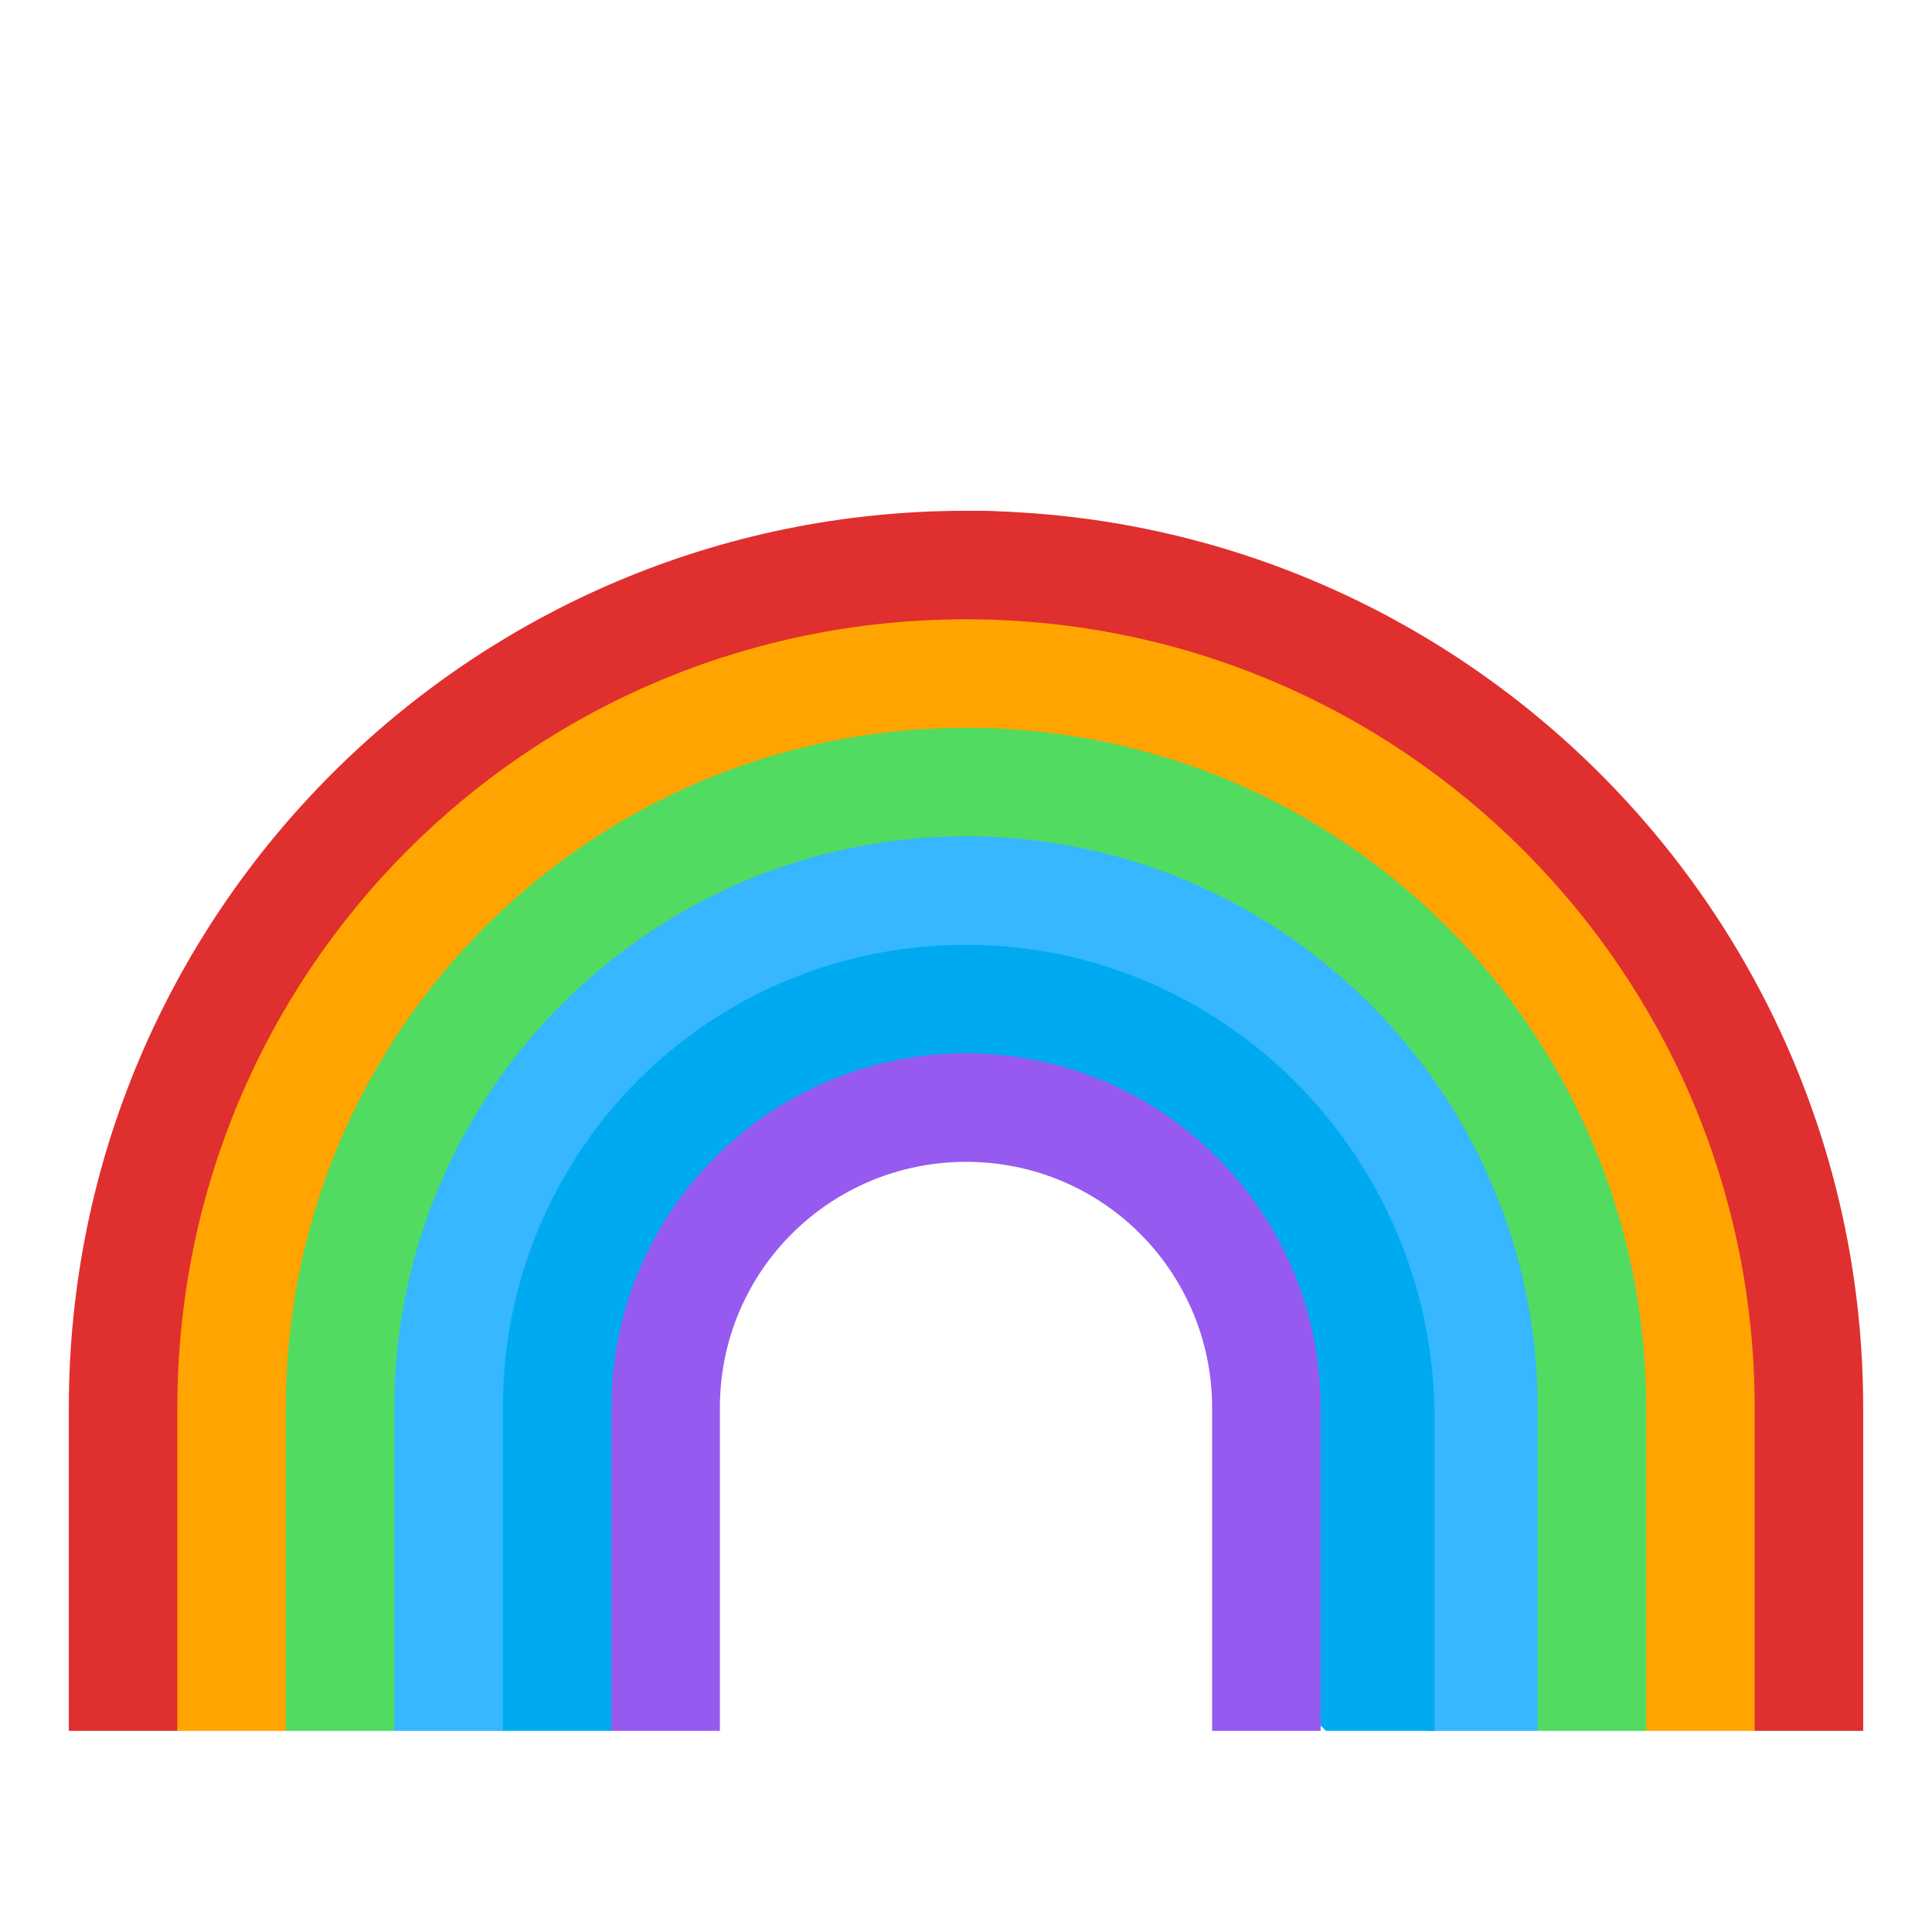 <?xml version="1.0" encoding="utf-8"?>
<!-- Generator: Adobe Illustrator 17.1.0, SVG Export Plug-In . SVG Version: 6.00 Build 0)  -->
<!DOCTYPE svg PUBLIC "-//W3C//DTD SVG 1.1//EN" "http://www.w3.org/Graphics/SVG/1.1/DTD/svg11.dtd">
<svg version="1.1" xmlns="http://www.w3.org/2000/svg" xmlns:xlink="http://www.w3.org/1999/xlink" x="0px" y="0px" width="73px"
	 height="73px" viewBox="186 0 73 73" enable-background="new 186 0 73 73" xml:space="preserve">
<g id="Layer_1">
	<g id="Layer_2">
		<g id="Layer_1_1_">
			<path fill="#E6D202" d="M-36.7-8.1c0.1-0.2,0.2-0.3,0.3-0.5c0.2,0.1,0.2,0.3,0.1,0.5C-36.5-8.1-36.6-8.1-36.7-8.1z"/>
			<path fill="#E6D202" d="M-37.9-8.1c0.1-0.1,0.2-0.1,0.3,0C-37.8-8.1-37.9-8.1-37.9-8.1z"/>
		</g>
	</g>
	<g id="Layer_4">
		<g id="Layer_3">
		</g>
	</g>
	<g id="Layer_5">
	</g>
	<g id="Layer_6">
		<path fill="#3A4D57" d="M39.3,69.7h-4.9c-0.8,0-1.5-0.5-1.8-1.3l-1.1-3.3h10.6L41,68.4C40.8,69.2,40.1,69.7,39.3,69.7z"/>
		<path fill="#BFC1BF" d="M41.9,67.9h-10c-2.2,0-3.9-1.8-3.9-3.9v-9.5h17.9V64C45.8,66.1,44.1,67.9,41.9,67.9z"/>
		<path fill="#FA6564" d="M21.8,36.6c1.9,2.4,3.4,5,4.5,7.9h21.3c1-2.8,2.5-5.5,4.5-7.8c0.6-0.7,1.1-1.4,1.5-2.1H20.3
			C20.7,35.3,21.2,36,21.8,36.6z"/>
		<path fill="#F58966" d="M27.9,54.1v0.4h17.9V54c0-3.3,0.6-6.5,1.7-9.5H26.2C27.3,47.5,27.9,50.8,27.9,54.1z"/>
		<path fill="#67B0A0" d="M56.5,24.2c0-3.5-0.9-6.8-2.5-9.6H19.8c-1.7,3-2.6,6.4-2.5,10h39.1C56.5,24.4,56.5,24.3,56.5,24.2z"/>
		<path fill="#FBBE68" d="M17.3,24.5v0.1c0.1,3.6,1.2,7,3,9.8h33.2c1.8-2.9,2.9-6.3,2.9-10L17.3,24.5L17.3,24.5z"/>
		<path fill="#FFA400" d="M17.3,24.5v0.1c0.1,3.6,1.2,7,3,9.8h33.2c1.8-2.9,2.9-6.3,2.9-10L17.3,24.5L17.3,24.5z"/>
		<path fill="#E02F2F" d="M21.8,36.6c1.9,2.4,3.4,5,4.5,7.9h21.3c1-2.8,2.5-5.5,4.5-7.8c0.6-0.7,1.1-1.4,1.5-2.1H20.3
			C20.7,35.3,21.2,36,21.8,36.6z"/>
		<path fill="#36B7FF" d="M27.9,54.1v0.4h17.9V54c0-3.3,0.6-6.5,1.7-9.5H26.2C27.3,47.5,27.9,50.8,27.9,54.1z"/>
		<path fill="none" d="M17.3,24.5v0.1c0.1,3.6,1.2,7,3,9.8h33.2c1.8-2.9,2.9-6.3,2.9-10L17.3,24.5L17.3,24.5z"/>
		<path fill="#45819B" d="M36.4,4.6c-7.1,0.2-13.3,4.2-16.6,10h34.1C50.5,8.5,43.9,4.4,36.4,4.6z"/>
		<path fill="#51DB61" d="M56.5,24.2c0-3.5-0.9-6.8-2.5-9.6H19.8c-1.7,3-2.6,6.4-2.5,10h39.1C56.5,24.4,56.5,24.3,56.5,24.2z"/>
		<path fill="none" d="M17.3,24.5v0.1c0.1,3.6,1.2,7,3,9.8h33.2c1.8-2.9,2.9-6.3,2.9-10L17.3,24.5L17.3,24.5z"/>
		<path fill="#36B7FF" d="M36.4,4.6c-7.1,0.2-13.3,4.2-16.6,10h34.1C50.5,8.5,43.9,4.4,36.4,4.6z"/>
		<path fill="#A7A9AC" d="M46,55.8H27.8c-0.3,0-0.6-0.3-0.6-0.6v-1.5c0-0.3,0.3-0.6,0.6-0.6H46c0.3,0,0.6,0.3,0.6,0.6v1.5
			C46.6,55.6,46.3,55.8,46,55.8z"/>
		<g>
			<path fill="#A7A9AC" d="M45.7,58.4H28c-0.2,0-0.4-0.2-0.4-0.4v-0.6c0-0.2,0.2-0.4,0.4-0.4h17.7c0.2,0,0.4,0.2,0.4,0.4V58
				C46.2,58.2,46,58.4,45.7,58.4z"/>
			<path fill="#A7A9AC" d="M45.7,60.7H28c-0.2,0-0.4-0.2-0.4-0.4v-0.6c0-0.2,0.2-0.4,0.4-0.4h17.7c0.2,0,0.4,0.2,0.4,0.4v0.6
				C46.2,60.5,46,60.7,45.7,60.7z"/>
			<path fill="#A7A9AC" d="M45.7,63.1H28c-0.2,0-0.4-0.2-0.4-0.4V62c0-0.2,0.2-0.4,0.4-0.4h17.7c0.2,0,0.4,0.2,0.4,0.4v0.6
				C46.2,62.9,46,63.1,45.7,63.1z"/>
			<path fill="#A7A9AC" d="M45.7,65.4H28c-0.2,0-0.4-0.2-0.4-0.4v-0.6c0-0.2,0.2-0.4,0.4-0.4h17.7c0.2,0,0.4,0.2,0.4,0.4V65
				C46.2,65.3,46,65.4,45.7,65.4z"/>
		</g>
	</g>
	<g id="Layer_7">
	</g>
</g>
<g id="Layer_2_1_">
	<path fill="#E02F2F" d="M99.6,66.3h29c0-17.1,13.8-30.9,30.9-30.9v-29C126.4,6.5,99.6,33.3,99.6,66.3z"/>
	<path fill="#FFA400" d="M159.4,35.4V11.3c-30.4,0-55,24.6-55,55h24.1C128.5,49.3,142.4,35.4,159.4,35.4z"/>
	<path fill="#51DB61" d="M159.4,35.4V16.1c-27.7,0-50.2,22.5-50.2,50.2h19.3C128.5,49.3,142.4,35.4,159.4,35.4z"/>
	<path fill="#36B7FF" d="M159.4,35.4V21c-25.1,0-45.4,20.3-45.4,45.4h14.5C128.5,49.3,142.4,35.4,159.4,35.4z"/>
	<path fill="#00AAF0" d="M159.4,35.4v-9.7c-22.4,0-40.5,18.2-40.5,40.5h9.7C128.5,49.3,142.4,35.4,159.4,35.4z"/>
	<path fill="#965AF0" d="M159.4,35.4v-4.8c-19.7,0-35.7,16-35.7,35.7h4.8C128.5,49.3,142.4,35.4,159.4,35.4z"/>
	<path fill="#E02F2F" d="M222.5,19.3l29.8,46.1h4.1V53.2C256.4,34.5,241.2,19.3,222.5,19.3z"/>
	<path fill="#E02F2F" d="M222.5,19.3c-18.7,0-33.9,15.2-33.9,33.9v12.2h4.1l2.7-2V53.2c0-15,12.1-27.1,27.1-27.1
		s27.1,12.1,27.1,27.1h2.7C252.3,34.5,239,19.3,222.5,19.3z"/>
	<path fill="#FFA400" d="M222.5,23.4c-16.5,0-29.8,13.3-29.8,29.8v12.2h4.1l0.7-0.7V53.2c0-13.8,11.2-25,25-25c13.8,0,25,11.2,25,25
		v11.5l0.7,0.7h4.1V53.2C252.3,36.8,239,23.4,222.5,23.4z"/>
	<path fill="#51DB61" d="M222.5,27.5c-14.2,0-25.7,11.5-25.7,25.7v12.2h4.1l0.7-2V53.2c0-11.6,9.4-20.9,20.9-20.9
		s20.9,9.4,20.9,20.9v11.5l0.7,0.7h4.1V53.2C248.2,39,236.7,27.5,222.5,27.5z"/>
	<path fill="#36B7FF" d="M222.5,31.6c-11.9,0-21.6,9.7-21.6,21.6v12.2h4.1l0.7-0.7V53.2c0-9.3,7.5-16.8,16.8-16.8
		c9.3,0,16.8,7.5,16.8,16.8v11.5l0.7,0.7h4.1V53.2C244.1,41.3,234.4,31.6,222.5,31.6z"/>
	<path fill="#00AAF0" d="M222.5,35.7c-9.7,0-17.5,7.8-17.5,17.5v12.2h4.1l0.7-0.7V53.2c0-7,5.7-12.8,12.8-12.8s12.8,5.7,12.8,12.8
		v11.5l0.7,0.7h4.1V53.2C240,43.6,232.2,35.7,222.5,35.7z"/>
	<path fill="#965AF0" d="M222.5,39.8c-7.4,0-13.4,6-13.4,13.4v12.2h4.1V53.2c0-5.2,4.2-9.3,9.3-9.3c5.2,0,9.3,4.2,9.3,9.3v12.2h4.1
		V53.2C235.9,45.8,229.9,39.8,222.5,39.8z"/>
	<path fill="#E02F2F" d="M346.6,37c0,3.5-0.6,6.8-1.7,9.9c-1.3,3.7-3.3,7-5.8,9.9c-5.4,6-13.3,9.9-22,9.9s-16.6-3.8-22-9.9
		c-2.5-2.8-4.5-6.2-5.8-9.9c-1.1-3.1-1.7-6.4-1.7-9.9c0-3.5,0.6-6.8,1.7-9.9c1.3-3.7,3.3-7,5.8-9.9c5.4-6,13.3-9.9,22-9.9
		s16.6,3.8,22,9.9c2.5,2.8,4.5,6.2,5.8,9.9C346,30.2,346.6,33.5,346.6,37L346.6,37z"/>
	<path fill="#FFA400" d="M344.9,27.1h-55.8c1.3-3.7,3.3-7,5.8-9.9H339C341.6,20.1,343.6,23.5,344.9,27.1z"/>
	<path fill="#51DB61" d="M346.6,37h-59.1c0-3.5,0.6-6.8,1.7-9.9h55.8C346,30.2,346.6,33.5,346.6,37z"/>
	<path fill="#36B7FF" d="M346.6,37c0,3.5-0.6,6.8-1.7,9.9h-55.8c-1.1-3.1-1.7-6.4-1.7-9.9H346.6z"/>
	<path fill="#00AAF0" d="M344.9,46.9c-1.3,3.7-3.3,7-5.8,9.9H295c-2.5-2.8-4.5-6.2-5.8-9.9H344.9z"/>
	<path fill="#965AF0" d="M339,56.7c-5.4,6-13.3,9.9-22,9.9s-16.6-3.8-22-9.9L339,56.7z"/>
	<path fill="#36B7FF" d="M424.4,48.8c1-2,2-3.9,2.9-5.8c0.4-0.8,0.9-1.1,1.8-1.1c3.3,0,6.7,0,10,0c1.1,0,1.8,0.8,1.5,1.7
		c-0.2,0.6-0.7,0.9-1.4,0.9c-2.9,0-5.8,0-8.8,0c-0.7,0-1,0.2-1.4,0.8c-1.2,2.4-2.4,4.7-3.6,7.1c-0.3,0.6-0.6,1.1-1.4,1
		c-0.7-0.1-1-0.6-1.2-1.2c-1.5-4.3-3-8.6-4.5-13c-0.2,0.2-0.3,0.4-0.5,0.6c-1.6,2-3.1,4-4.7,6c-0.4,0.5-0.9,1-1.6,0.8
		c-0.7-0.2-0.9-0.8-1-1.4c-1.3-7-2.7-13.9-4-20.9c0-0.1-0.1-0.2-0.2-0.3c-0.2,1-0.3,2.1-0.5,3.1c-1.5,10.5-3,20.9-4.5,31.4
		c-0.1,0.9-0.6,1.4-1.3,1.4c-0.7,0-1.2-0.4-1.3-1.4c-1.2-7.4-2.4-14.8-3.7-22.2c-0.2-1.1-0.4-2.2-0.7-3.3c-0.5,1.5-1,2.9-1.5,4.4
		c-0.7,2-1.3,4-2,6c-0.3,0.8-0.6,1.1-1.5,1.1c-3.8,0-7.6,0-11.3,0c-0.9,0-1.4-0.5-1.5-1.2c0-0.8,0.6-1.3,1.5-1.3c3.3,0,6.6,0,9.9,0
		c0.2,0,0.5,0,0.7,0c0.8-2.3,1.5-4.6,2.3-6.9c0.8-2.5,1.7-5.1,2.5-7.6c0.3-0.9,0.8-1.3,1.4-1.2c0.7,0.1,1,0.5,1.2,1.4
		c1.2,7.3,2.4,14.6,3.6,21.9c0,0.1,0.1,0.2,0.2,0.3c0.1-1,0.3-2,0.4-3c1.4-10.2,2.9-20.3,4.3-30.5c0-0.3,0.1-0.5,0.1-0.8
		c0.2-0.6,0.6-0.9,1.2-0.9c0.6,0,1.1,0.4,1.2,1c0.4,2,0.8,3.9,1.1,5.9c1.3,6.7,2.6,13.5,3.9,20.2c0,0.2,0.1,0.3,0.1,0.6
		c0.4-0.5,0.7-0.9,1-1.3c1.3-1.7,2.6-3.4,3.9-5.1c0.4-0.5,0.8-0.8,1.4-0.7c0.6,0.1,0.9,0.6,1.1,1.1c1.4,3.9,2.7,7.8,4.1,11.7
		C424.1,48.2,424.2,48.4,424.4,48.8z"/>
	<path fill="#36B7FF" d="M507.5,61.7c-2.8,0-4.9-1.9-5.3-4.6l-5.8-40.6c0-0.1-0.1-0.5-0.5-0.5c0,0,0,0,0,0c-0.5,0-0.5,0.3-0.5,0.5
		l-4.1,29c-0.4,2.6-2.5,4.5-5.1,4.6c-2.6,0.1-4.8-1.6-5.4-4.1c0,0,0,0,0,0l-1.3-5.9c-0.4-1.5-1.7-2.6-3.1-2.6
		c-1.3,0-2.4-1.1-2.4-2.4s1.1-2.4,2.4-2.4c3.6,0,6.9,2.7,7.7,6.3c0,0,0,0,0,0l1.3,5.9c0,0.1,0.1,0.5,0.6,0.4c0.5,0,0.5-0.4,0.6-0.5
		l4.1-29c0.4-2.7,2.5-4.5,5.2-4.5h0c2.7,0,4.9,1.9,5.2,4.5l5.8,40.6c0,0.1,0.1,0.6,0.6,0.5c0.6,0,0.6-0.4,0.6-0.6l0.8-7.2
		c0.1-1.3,1.3-2.2,2.6-2.1c1.3,0.1,2.2,1.3,2.1,2.6l-0.8,7.2C512.6,59.7,510.4,61.7,507.5,61.7C507.6,61.7,507.5,61.7,507.5,61.7
		L507.5,61.7z"/>
	<path fill="#FFA400" d="M527.7,44.2C527.7,44.2,527.7,44.1,527.7,44.2l0.8-3.6c0.5-1.8,2.1-3.2,3.9-3.2c1.3,0,2.4-1.1,2.4-2.4
		s-1.1-2.4-2.4-2.4c-3.9,0-7.5,2.9-8.5,6.9c0,0,0,0,0,0L523,43c0,0.1-0.1,0.3-0.4,0.3c-0.3,0-0.3-0.2-0.3-0.3l-1.9-11.4
		c-0.4-2.4-2.4-4.1-4.9-4c-2.5,0.1-4.4,1.8-4.7,4.3l-1,8.9c-0.1,1.3,0.8,2.5,2.1,2.6c1.3,0.1,2.5-0.8,2.6-2.1l1-8.9c0,0,0,0,0,0
		c0,0,0.1,0,0.1,0c0,0,0,0,0,0l1.9,11.4c0.4,2.4,2.4,4.2,4.8,4.3c0.1,0,0.1,0,0.2,0C525.1,48,527.1,46.5,527.7,44.2L527.7,44.2z"/>
</g>
</svg>
